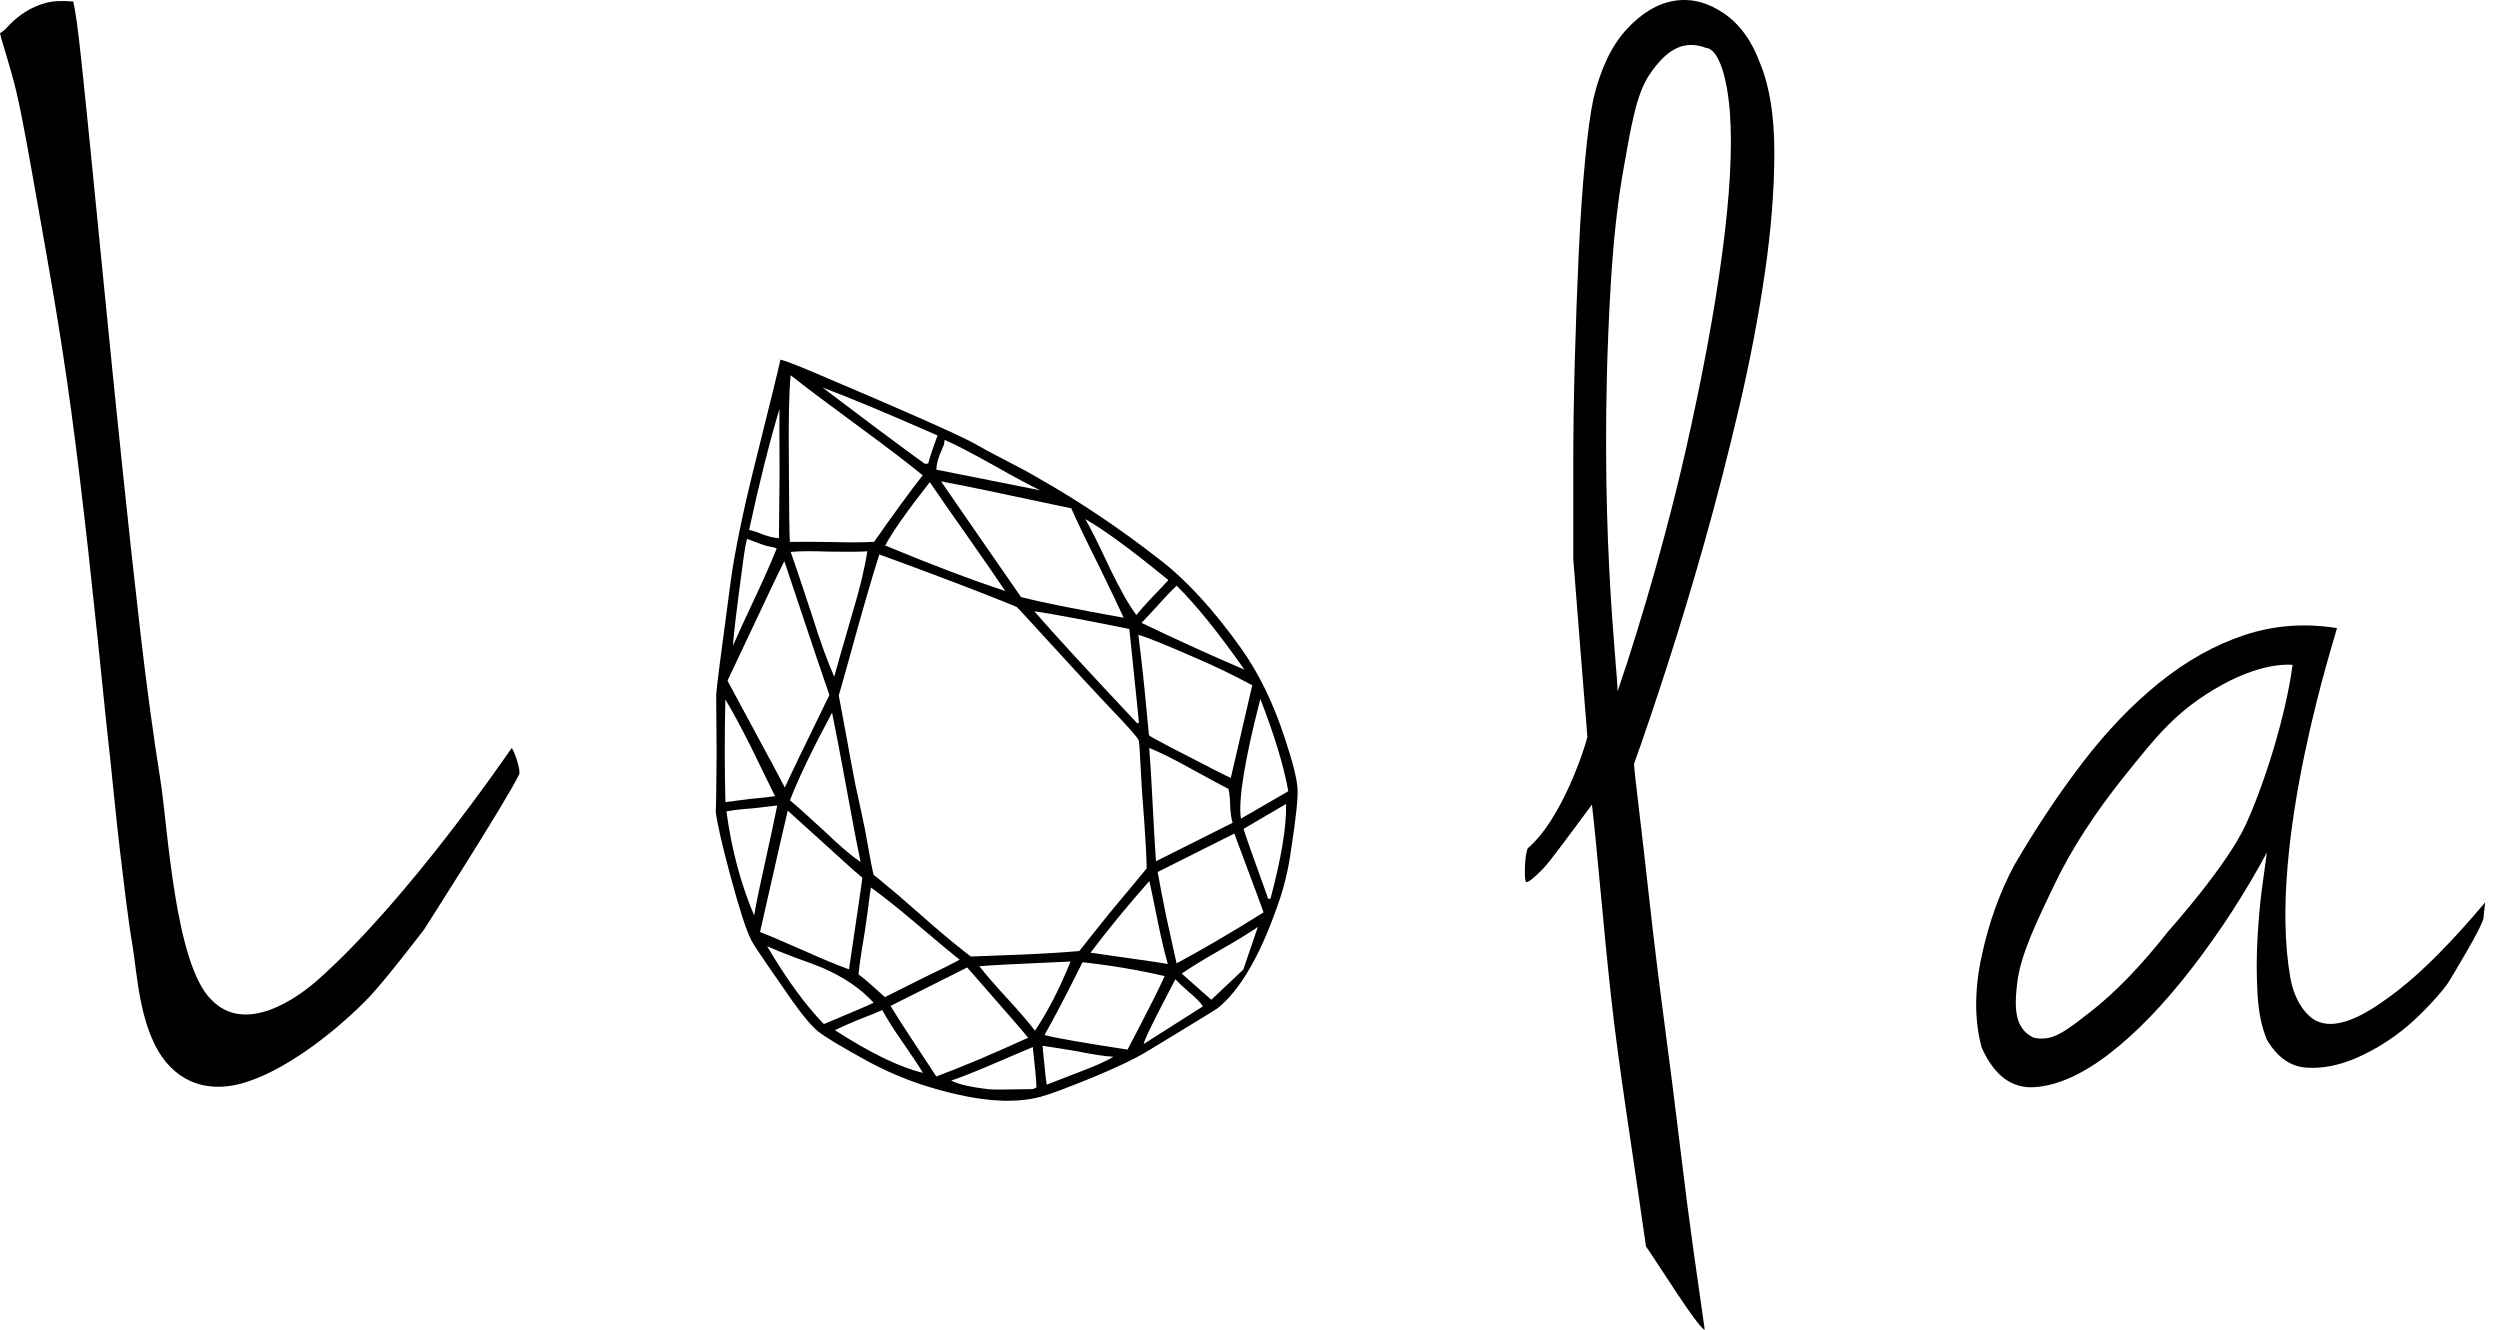 <svg width="94" height="50" viewBox="0 0 94 50" fill="none" xmlns="http://www.w3.org/2000/svg">
<path d="M11.978 36.819C11.18 37.53 9.232 38.924 7.946 37.589C6.572 36.251 6.308 31.08 6.036 29.361C5.762 27.642 5.508 25.766 5.273 23.734C5.04 21.704 4.815 19.652 4.601 17.581C4.385 15.51 4.179 13.488 3.985 11.515C3.789 9.542 3.613 7.764 3.457 6.181C3.301 4.599 3.164 3.262 3.047 2.168C2.93 1.074 2.832 0.37 2.754 0.057C2.324 0.019 1.973 0.038 1.7 0.116C1.425 0.194 1.181 0.301 0.967 0.438C0.751 0.575 0.556 0.731 0.38 0.907C0.205 1.083 0.234 1.093 0 1.25C0.077 1.601 0.375 2.454 0.61 3.43C0.844 4.407 1.116 5.985 1.468 7.978C1.819 9.971 2.238 12.234 2.668 15.379C3.098 18.524 3.529 22.545 3.998 27.195C4.194 28.875 4.356 30.724 4.514 32.014C4.669 33.303 4.81 34.543 4.986 35.578C5.162 36.614 5.242 38.763 6.27 39.968C7.123 40.968 8.264 40.973 9.112 40.73C11.113 40.16 13.284 38.142 13.948 37.419C14.611 36.697 15.94 34.957 15.94 34.957C15.94 34.957 19.047 30.104 19.515 29.126C19.593 29.048 19.397 28.357 19.242 28.122C19.047 28.396 15.368 33.798 11.978 36.819Z" fill="black"/>
<path d="M64.752 9.551C64.46 11.74 63.999 14.211 63.375 16.965C62.749 19.719 61.797 23.145 60.82 25.998C60.82 25.059 60.072 19.517 60.545 11.024C60.645 9.209 60.805 7.669 61.06 6.262C61.313 4.855 61.51 3.574 62.004 2.83C62.736 1.727 63.405 1.527 64.148 1.8C64.617 1.839 64.946 2.899 65.045 4.247C65.143 5.595 65.045 7.364 64.752 9.551ZM64.811 0.497C64.205 0.086 63.59 -0.069 62.964 0.028C62.339 0.126 61.744 0.477 61.178 1.083C60.611 1.689 60.191 2.559 59.917 3.691C59.8 4.239 59.692 5.029 59.595 6.064C59.497 7.1 59.419 8.253 59.36 9.522C59.301 10.792 59.253 12.131 59.213 13.537C59.174 14.943 59.155 16.282 59.155 17.551V21.009C59.155 21.009 59.646 27.284 59.686 27.713C59.608 28.065 58.742 30.782 57.46 31.879C57.338 31.984 57.28 33.169 57.398 33.169C57.476 33.169 57.67 33.014 57.983 32.702C58.296 32.389 59.155 31.191 59.857 30.253C60.053 31.934 60.281 34.778 60.573 37.453C60.866 40.13 61.381 43.271 61.889 46.867C62.279 47.413 63.864 49.961 64.098 50C64.057 49.687 63.824 48.085 63.668 46.971C63.512 45.859 63.346 44.569 63.17 43.104C62.994 41.639 62.798 40.096 62.583 38.474C62.368 36.853 62.183 35.339 62.027 33.932C61.87 32.526 61.734 31.334 61.617 30.357C61.499 29.38 61.441 28.833 61.441 28.716C61.793 27.74 62.203 26.529 62.671 25.082C63.14 23.637 63.609 22.084 64.079 20.423C64.548 18.763 64.987 17.053 65.397 15.295C65.808 13.537 66.129 11.847 66.364 10.225C66.598 8.604 66.715 7.11 66.715 5.742C66.715 4.375 66.54 3.261 66.188 2.401C65.875 1.542 65.416 0.907 64.811 0.497Z" fill="black"/>
<path d="M84.455 30.977C83.747 32.546 81.52 35.023 81.52 35.023C80.497 36.325 79.513 37.34 78.575 38.065C77.635 38.792 77.162 39.183 76.448 39.011C75.789 38.668 75.719 38.02 75.847 36.952C75.975 35.885 76.588 34.639 77.23 33.294C77.871 31.949 78.767 30.562 79.919 29.131C81.072 27.701 81.839 26.695 83.54 25.755C85.171 24.853 86.201 25 86.201 25C85.944 26.921 85.164 29.41 84.455 30.977ZM93.44 33.931C92.188 35.418 91.094 36.521 90.158 37.244C89.22 37.966 87.985 38.813 87.088 38.382C86.774 38.226 86.287 37.724 86.115 36.752C85.227 31.723 87.833 23.851 87.871 23.617C86.66 23.422 85.498 23.51 84.384 23.881C83.27 24.252 82.206 24.848 81.19 25.669C80.174 26.489 79.216 27.485 78.318 28.657C77.418 29.83 76.561 31.119 75.74 32.526C75.193 33.542 74.782 34.685 74.509 35.954C74.236 37.224 74.236 38.368 74.509 39.383C74.978 40.438 75.641 40.935 76.501 40.877C77.361 40.819 78.298 40.399 79.315 39.617C80.33 38.835 81.366 37.761 82.421 36.394C83.477 35.027 84.413 33.581 85.234 32.056C85.195 32.33 85.136 32.76 85.058 33.346C84.979 33.931 84.92 34.577 84.882 35.28C84.843 35.983 84.843 36.677 84.882 37.361C84.92 38.045 85.037 38.62 85.234 39.089C85.624 39.754 86.122 40.105 86.728 40.144C87.333 40.184 87.969 40.056 88.633 39.764C89.297 39.471 89.923 39.081 90.508 38.591C91.094 38.104 91.886 37.229 92.07 36.922C92.291 36.555 93.342 34.832 93.38 34.507C93.413 34.218 93.44 33.931 93.44 33.931Z" fill="black"/>
<path d="M30.593 13.999C34.054 15.466 36.073 16.36 36.65 16.684C36.888 16.824 37.286 17.039 37.845 17.326C38.358 17.588 38.748 17.8 39.011 17.958C40.574 18.844 42.097 19.865 43.579 21.021C44.598 21.798 45.624 22.915 46.66 24.37C47.328 25.306 47.878 26.433 48.307 27.748C48.61 28.655 48.769 29.295 48.788 29.669C48.807 30.011 48.728 30.755 48.552 31.9C48.449 32.672 48.277 33.385 48.039 34.041C47.38 35.934 46.631 37.221 45.793 37.901C45.762 37.932 44.866 38.482 43.103 39.549C42.669 39.811 42.007 40.128 41.12 40.497C40.129 40.902 39.471 41.147 39.146 41.234C38.045 41.54 36.553 41.392 34.672 40.788C33.974 40.556 33.301 40.266 32.652 39.918C31.616 39.349 30.978 38.965 30.739 38.763C30.457 38.536 30.018 37.983 29.423 37.101C28.725 36.103 28.331 35.52 28.246 35.348C28.05 34.956 27.786 34.139 27.454 32.897C27.135 31.709 26.953 30.904 26.908 30.482C26.923 30.567 26.933 29.841 26.945 28.304C26.93 26.78 26.927 26.039 26.932 26.082C26.937 25.91 27.12 24.485 27.48 21.811C27.642 20.67 27.935 19.253 28.356 17.557C28.947 15.192 29.276 13.847 29.344 13.522C29.496 13.553 29.913 13.713 30.593 13.999ZM27.276 30.16C27.491 30.129 27.8 30.089 28.203 30.039C28.614 30.002 28.927 29.968 29.141 29.936C29.03 29.716 28.727 29.095 28.23 28.073C27.849 27.315 27.53 26.724 27.273 26.302C27.243 27.71 27.244 28.996 27.276 30.16ZM28.268 30.397C27.883 30.422 27.564 30.46 27.314 30.509C27.505 31.929 27.852 33.233 28.355 34.42C28.446 33.9 28.59 33.207 28.785 32.344C29.004 31.345 29.151 30.66 29.224 30.286C29.065 30.304 28.747 30.342 28.268 30.397ZM29.491 21.101C29.452 21.149 28.74 22.648 27.354 25.595C28.851 28.366 29.57 29.707 29.507 29.615C29.637 29.321 30.195 28.16 31.185 26.133C31.093 25.887 30.529 24.21 29.491 21.101ZM28.938 20.551C28.803 20.526 28.705 20.498 28.644 20.468C28.27 20.334 28.09 20.263 28.103 20.257C28.066 20.276 28.004 20.612 27.919 21.268C27.683 23.025 27.564 24.027 27.564 24.271C27.704 23.94 27.983 23.335 28.398 22.452C28.752 21.693 29.021 21.082 29.204 20.623C29.143 20.592 29.054 20.569 28.938 20.551ZM28.166 19.927C28.283 19.944 28.466 20.006 28.718 20.11C28.956 20.188 29.145 20.231 29.287 20.236C29.292 19.606 29.301 18.799 29.312 17.812C29.303 16.422 29.303 15.611 29.308 15.379C28.924 16.658 28.544 18.175 28.166 19.927ZM32.424 33.002C32.104 32.733 31.633 32.31 31.007 31.735C30.388 31.172 29.925 30.753 29.619 30.479C29.6 30.535 29.254 32.055 28.577 35.045C28.823 35.136 29.376 35.371 30.24 35.75C30.933 36.062 31.494 36.295 31.922 36.446C32.255 34.211 32.424 33.062 32.424 33.002ZM30.977 38.505C32.068 38.051 32.691 37.783 32.85 37.703C32.372 37.179 31.733 36.741 30.93 36.392C30.715 36.301 30.366 36.169 29.882 35.999C29.429 35.828 29.084 35.687 28.844 35.578C29.575 36.819 30.286 37.794 30.977 38.505ZM34.694 17.871C34.124 17.405 33.293 16.772 32.203 15.972C31.063 15.135 30.239 14.515 29.73 14.11C29.67 14.662 29.647 15.7 29.66 17.224C29.668 19.196 29.682 20.246 29.7 20.375C30.018 20.369 30.549 20.371 31.288 20.381C31.957 20.4 32.484 20.396 32.868 20.371C33.59 19.336 34.199 18.503 34.694 17.871ZM29.702 30.093C29.935 30.282 30.378 30.68 31.034 31.285C31.568 31.8 32.008 32.175 32.358 32.414C32.236 31.832 32.056 30.895 31.822 29.603C31.6 28.398 31.422 27.461 31.286 26.793C30.535 28.197 30.007 29.296 29.702 30.093ZM31.169 20.741C30.545 20.717 30.065 20.72 29.729 20.752C29.82 20.996 30.087 21.789 30.53 23.13C30.836 24.108 31.116 24.881 31.367 25.444C31.448 25.143 31.67 24.365 32.036 23.108C32.324 22.153 32.515 21.36 32.612 20.73C32.299 20.749 31.818 20.752 31.169 20.741ZM34.823 17.44C34.853 17.439 34.881 17.432 34.905 17.42C34.955 17.212 35.069 16.863 35.253 16.374C33.348 15.536 31.905 14.935 30.925 14.569C31.414 14.935 32.056 15.419 32.846 16.018C33.876 16.788 34.519 17.262 34.776 17.44C34.788 17.432 34.804 17.432 34.823 17.44ZM32.217 38.366C31.838 38.525 31.563 38.648 31.391 38.734C32.728 39.595 33.83 40.13 34.7 40.339C34.583 40.136 34.329 39.751 33.936 39.182C33.611 38.717 33.355 38.315 33.172 37.979C32.935 38.083 32.616 38.213 32.217 38.366ZM43.022 30.86C42.952 29.99 42.912 29.389 42.9 29.059C42.862 28.282 42.833 27.874 42.816 27.837C42.778 27.733 42.408 27.314 41.703 26.581C41.181 26.029 40.412 25.198 39.395 24.084C38.647 23.265 38.26 22.846 38.236 22.828C38.193 22.801 37.771 22.632 36.968 22.315C35.711 21.826 34.41 21.338 33.062 20.848C32.788 21.706 32.406 23.024 31.919 24.8C31.662 25.725 31.535 26.171 31.535 26.14C31.528 26.098 31.633 26.659 31.849 27.821C31.922 28.244 32.026 28.804 32.162 29.503C32.328 30.262 32.448 30.82 32.522 31.183C32.72 32.309 32.831 32.881 32.855 32.9C32.848 32.888 33.15 33.136 33.756 33.643C33.867 33.74 34.328 34.144 35.143 34.854C35.683 35.319 36.137 35.689 36.505 35.965C36.835 35.951 37.512 35.927 38.535 35.888C39.374 35.85 40.055 35.807 40.583 35.758C40.918 35.328 41.339 34.804 41.84 34.185C42.55 33.34 42.973 32.827 43.115 32.65C43.107 32.208 43.076 31.612 43.022 30.86ZM32.289 36.676C32.241 36.577 32.568 36.85 33.273 37.492C33.469 37.394 33.94 37.158 34.687 36.783C35.367 36.457 35.831 36.224 36.082 36.085C35.806 35.869 35.255 35.411 34.428 34.707C33.734 34.12 33.174 33.675 32.746 33.369C32.72 33.504 32.688 33.757 32.644 34.132C32.596 34.493 32.553 34.79 32.517 35.023C32.34 36.075 32.266 36.627 32.289 36.676ZM33.283 20.51C34.968 21.211 36.471 21.783 37.795 22.221C37.482 21.75 37.003 21.056 36.359 20.139C35.728 19.244 35.262 18.574 34.96 18.128C34.111 19.212 33.551 20.006 33.283 20.51ZM33.484 37.822C33.675 38.141 33.957 38.581 34.33 39.144C34.73 39.757 35.021 40.199 35.205 40.476C36.16 40.119 37.31 39.635 38.658 39.02C38.559 38.885 37.796 38.005 36.367 36.377L33.484 37.822ZM35.493 16.713C35.493 16.713 35.44 16.838 35.337 17.09C35.251 17.317 35.208 17.506 35.208 17.659L39.112 18.436C38.751 18.265 38.154 17.944 37.321 17.473C36.555 17.044 35.954 16.733 35.519 16.539C35.5 16.655 35.493 16.713 35.493 16.713ZM35.383 18.1C35.721 18.59 36.222 19.317 36.891 20.284C37.556 21.239 38.053 21.962 38.392 22.451C39.095 22.633 40.382 22.892 42.25 23.227C42.116 22.927 41.823 22.316 41.375 21.391C40.853 20.351 40.49 19.591 40.28 19.114C37.603 18.541 35.971 18.203 35.383 18.1ZM38.843 40.949L38.971 40.885C38.971 40.7 38.925 40.196 38.833 39.369C38.692 39.425 38.175 39.646 37.28 40.032C36.663 40.296 36.157 40.496 35.766 40.63C36.035 40.771 36.519 40.882 37.217 40.959C37.346 40.972 37.888 40.969 38.843 40.949ZM36.826 36.331C37.047 36.619 37.394 37.02 37.866 37.534C38.339 38.048 38.688 38.454 38.915 38.754C39.397 38.037 39.843 37.17 40.253 36.153C38.245 36.241 37.102 36.299 36.826 36.331ZM38.888 22.982C39.647 23.858 40.931 25.252 42.733 27.167C42.75 27.204 42.781 27.203 42.824 27.167C42.83 27.21 42.71 26.037 42.463 23.65C40.876 23.327 39.685 23.103 38.888 22.982ZM40.522 39.532C39.905 39.429 39.463 39.358 39.2 39.323C39.205 39.427 39.231 39.675 39.274 40.067C39.299 40.36 39.327 40.599 39.356 40.784C39.474 40.74 39.878 40.584 40.57 40.313C41.175 40.086 41.608 39.894 41.863 39.734C41.532 39.715 41.086 39.648 40.522 39.532ZM43.789 36.7C42.785 36.468 41.756 36.295 40.703 36.181C40.116 37.362 39.639 38.275 39.272 38.917C39.628 39.016 40.669 39.199 42.396 39.466C43.209 37.91 43.674 36.988 43.789 36.7ZM40.804 19.517C40.945 19.737 41.252 20.35 41.725 21.353C42.118 22.168 42.451 22.759 42.728 23.125C42.868 22.948 43.064 22.728 43.314 22.464C43.658 22.108 43.862 21.89 43.93 21.811C42.551 20.679 41.508 19.916 40.804 19.517ZM41.005 35.821C43.032 36.106 44 36.25 43.91 36.251C43.792 35.833 43.669 35.313 43.54 34.689C43.355 33.771 43.247 33.25 43.216 33.127C42.385 34.065 41.648 34.963 41.005 35.821ZM43.201 27.644C43.213 27.669 43.458 27.805 43.937 28.058C45.407 28.82 46.187 29.218 46.279 29.248C46.761 27.153 47.029 25.992 47.085 25.766C46.393 25.393 45.685 25.05 44.961 24.74C43.804 24.233 43.085 23.943 42.802 23.87C42.926 24.849 43.028 25.786 43.107 26.679C43.169 27.322 43.201 27.644 43.201 27.644ZM43.563 22.73C43.258 23.066 43.043 23.296 42.921 23.42C44.231 24.048 45.521 24.635 46.789 25.178C45.821 23.796 44.972 22.743 44.242 22.022C44.064 22.187 43.838 22.422 43.563 22.73ZM44.718 37.314C44.472 37.1 44.299 36.934 44.194 36.819C44.169 36.862 43.999 37.193 43.68 37.811C43.251 38.639 43.026 39.12 43.002 39.255C43.119 39.18 43.862 38.708 45.232 37.838C45.123 37.678 44.951 37.504 44.718 37.314ZM46.254 30.296C46.248 30.007 46.225 29.796 46.188 29.661C46.048 29.594 45.554 29.329 44.709 28.864C44.114 28.533 43.616 28.287 43.21 28.122C43.253 28.637 43.297 29.35 43.341 30.262C43.392 31.248 43.432 31.955 43.464 32.383C43.622 32.304 44.583 31.822 46.346 30.938C46.296 30.779 46.266 30.565 46.254 30.296ZM46.41 31.342L43.528 32.787C43.601 33.211 43.713 33.782 43.86 34.505C44.051 35.373 44.179 35.947 44.239 36.222C45.182 35.718 46.27 35.081 47.507 34.309C47.545 34.381 47.177 33.394 46.41 31.342ZM46.747 36.459C46.747 36.459 46.931 35.922 47.296 34.851C46.99 35.065 46.511 35.36 45.855 35.734C45.212 36.102 44.739 36.394 44.432 36.607L45.545 37.59C46.346 36.835 46.747 36.459 46.747 36.459ZM47.389 26.281C46.796 28.583 46.554 30.084 46.658 30.782C46.683 30.77 47.276 30.427 48.44 29.751C48.273 28.808 47.922 27.651 47.389 26.281ZM47.521 30.717C47.166 30.925 46.912 31.076 46.759 31.167C46.779 31.265 47.085 32.137 47.681 33.784C47.705 33.802 47.736 33.802 47.773 33.784C48.181 32.246 48.377 31.062 48.356 30.23C48.18 30.333 47.902 30.495 47.521 30.717Z" fill="black"/>
</svg>
